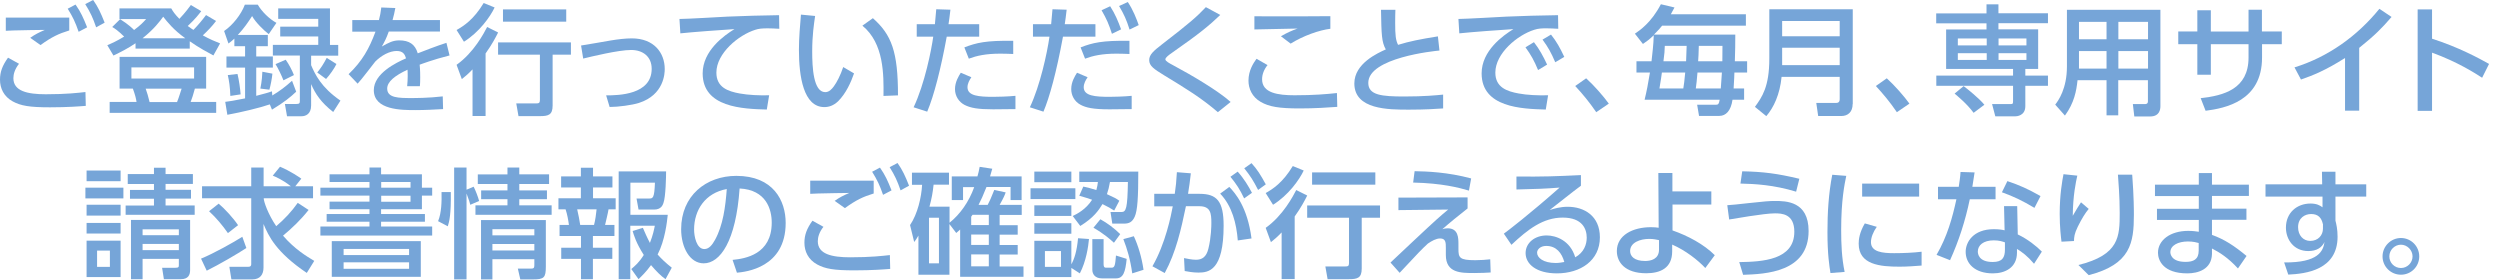 <svg width="322" height="36" viewBox="0 0 322 36" fill="none" xmlns="http://www.w3.org/2000/svg">
<g clip-path="url(#clip0_202_41)">
<path d="M2.457 8.204C1.897 8.908 1.724 9.569 1.724 10.072C1.724 11.724 3.506 12.141 5.891 12.141C8.549 12.141 10.115 11.954 11.006 11.853L11.049 13.635C10.345 13.693 8.721 13.822 6.437 13.822C3.764 13.822 2.672 13.621 1.638 13.06C0.489 12.428 0 11.379 0 10.259C0 9.267 0.302 8.448 1.034 7.428L2.457 8.218V8.204ZM8.922 3.922C7.557 4.339 6.667 4.756 5.216 5.805L3.894 4.871C4.526 4.425 4.986 4.195 5.776 3.851C5.086 3.865 2.931 3.879 1.753 3.922C1.365 3.937 1.092 3.951 0.747 3.966V2.27H8.922V3.922ZM9.741 0.603C10.402 1.552 10.733 2.284 11.221 3.52L10.129 4.095C9.698 2.859 9.397 2.213 8.721 1.121L9.727 0.589L9.741 0.603ZM11.997 0C12.644 0.92 12.974 1.652 13.477 2.917L12.385 3.52C11.968 2.299 11.638 1.595 10.977 0.532L11.983 0L11.997 0Z" fill="#76A5D8"/>
<path d="M17.471 5.56C16.465 6.25 15.531 6.71 14.612 7.155L13.822 5.819C14.368 5.589 15.029 5.302 15.991 4.713C15.158 3.908 14.799 3.678 14.454 3.477L15.474 2.471C16.58 3.161 17.141 3.736 17.27 3.865C18.132 3.218 18.434 2.888 18.822 2.457H15.388V1.078H22.055C22.284 1.48 22.5 1.81 23.103 2.428C23.233 2.299 23.908 1.58 24.583 0.647L25.919 1.437C25.646 1.796 25.187 2.414 24.181 3.348C24.497 3.592 24.885 3.836 24.914 3.851C25.503 3.247 26.034 2.615 26.537 1.94L27.83 2.701C27.328 3.376 26.724 3.994 26.121 4.555C26.997 5.043 27.687 5.33 28.348 5.589L27.485 7.141C26.767 6.753 25.646 6.164 24.44 5.316V6.264H17.457V5.546L17.471 5.56ZM26.552 7.328V11.408H25.101C24.885 12.213 24.741 12.644 24.555 13.132H27.845V14.54H14.123V13.132H17.586C17.529 12.744 17.428 12.27 17.112 11.408H15.402V7.328H26.552ZM16.925 8.678V10.115H25V8.678H16.925ZM23.865 4.928C22.356 3.851 21.552 2.83 21.02 2.155C20.575 2.759 19.856 3.736 18.362 4.928H23.865ZM18.764 11.422C18.98 12.026 19.066 12.342 19.267 13.146H22.802C23.075 12.5 23.333 11.552 23.391 11.422H18.764Z" fill="#76A5D8"/>
<path d="M34.741 13.448C33.391 13.908 31.092 14.454 29.282 14.784L29.009 13.118C29.54 13.06 30.043 12.974 31.566 12.672V8.707H29.167V7.27H31.566V5.948H30.187V4.971C29.856 5.287 29.655 5.431 29.425 5.603L28.865 3.994C29.971 3.247 31.063 1.868 31.537 0.603H33.204C33.707 1.48 34.684 2.443 35.603 2.945L34.612 4.397C33.994 3.922 32.917 2.888 32.471 2.069C31.968 2.845 31.451 3.621 30.632 4.497H34.497V5.948H33.003V7.27H35.144V8.707H33.003V12.342C34.095 12.069 34.483 11.94 35.029 11.767L35.072 12.299C36.149 11.638 36.71 11.207 37.615 10.402L38.147 11.81C37.428 12.5 36.595 13.175 35.029 14.124L34.756 13.448H34.741ZM30.589 9.526C30.79 10.331 30.948 11.509 30.991 12.155L29.669 12.356C29.626 11.149 29.511 10.431 29.339 9.67L30.589 9.526ZM35.086 9.483C35.029 10.115 34.856 10.991 34.698 11.552L33.534 11.408C33.736 10.445 33.779 9.598 33.793 9.239L35.072 9.483H35.086ZM42.5 1.078V5.79H43.563V7.17H40.072V8.391C40.589 9.583 41.35 11.236 43.85 12.96L42.917 14.425C41.307 13.161 40.618 12.083 40.072 10.833V13.592C40.072 14.727 39.325 14.971 38.85 14.971H36.968L36.695 13.391H38.19C38.549 13.391 38.621 13.29 38.621 13.017V7.155H35.144V5.776H40.991V4.698H36.092V3.434H40.991V2.428H35.833V1.078H42.5ZM36.796 7.687C37.227 8.29 37.644 9.109 37.859 9.67L36.508 10.345C36.307 9.813 35.819 8.779 35.488 8.261L36.81 7.687H36.796ZM43.333 8.247C43.075 8.807 42.471 9.655 41.997 10.172L40.862 9.339C41.379 8.693 41.638 8.29 42.083 7.457L43.319 8.233L43.333 8.247Z" fill="#76A5D8"/>
<path d="M56.667 2.586V4.066H50.072C49.77 4.914 49.555 5.33 49.181 5.991C50.086 5.474 50.632 5.201 51.422 5.201C52.687 5.201 53.463 5.69 53.807 6.868C54.511 6.595 56.264 5.905 57.5 5.517L57.902 7.141C55.747 7.687 54.253 8.261 54.052 8.333C54.123 8.994 54.123 9.756 54.123 9.986C54.123 10.474 54.109 10.776 54.08 11.106H52.443C52.543 10.115 52.514 9.325 52.486 8.98C50.876 9.727 49.871 10.517 49.871 11.408C49.871 12.629 51.365 12.629 53.06 12.629C53.376 12.629 55.23 12.629 57.026 12.414L57.069 14.052C56.02 14.109 54.727 14.181 53.535 14.181C51.71 14.181 48.147 14.181 48.147 11.609C48.147 9.468 51.006 8.075 52.299 7.514C52.141 7.011 51.925 6.566 51.092 6.566C50.172 6.566 49.123 7.141 48.333 7.931C48.276 7.989 46.48 10.359 46.063 10.776L44.899 9.555C46.681 7.845 47.557 6.25 48.362 4.08H45.374V2.586H48.807C48.951 2.026 49.037 1.609 49.109 0.963L50.919 1.034C50.819 1.609 50.733 1.925 50.56 2.586H56.681H56.667Z" fill="#76A5D8"/>
<path d="M63.707 0.963C63.147 2.155 61.724 4.152 59.756 5.374L58.807 3.865C59.727 3.348 61.006 2.529 62.299 0.388L63.707 0.963ZM64.152 4.195C63.851 4.799 63.377 5.718 62.543 6.882V14.943H60.862V8.937C60.259 9.569 59.899 9.856 59.483 10.187L58.807 8.348C61.049 6.753 62.342 4.253 62.744 3.477L64.152 4.181V4.195ZM73.534 5.46V7.04H71.178V13.592C71.178 14.813 70.618 14.957 69.54 14.957H66.782L66.494 13.319H69.052C69.382 13.319 69.54 13.276 69.54 12.902V7.04H64.152V5.46H73.534ZM72.931 1.207V2.787H64.784V1.207H72.931Z" fill="#76A5D8"/>
<path d="M78.06 12.284C79.669 12.284 83.937 12.213 83.937 8.865C83.937 7.299 82.816 6.437 81.293 6.437C79.655 6.437 76.178 7.284 75.115 7.543L74.842 5.862C75.46 5.776 78.118 5.302 78.649 5.215C79.583 5.057 80.575 4.942 81.379 4.942C84.224 4.942 85.618 6.796 85.618 8.894C85.618 9.425 85.546 12.213 82.284 13.261C81.422 13.534 79.641 13.779 78.52 13.779L78.075 12.299L78.06 12.284Z" fill="#76A5D8"/>
<path d="M100.373 3.707C99.799 3.678 99.325 3.649 98.908 3.649C98.146 3.649 97.715 3.693 97.284 3.836C95.115 4.512 92.27 6.868 92.27 9.353C92.27 11.264 93.779 11.767 95.273 12.04C96.35 12.241 97.902 12.313 99.066 12.27L98.764 14.109C95.675 14.023 90.503 13.851 90.503 9.454C90.503 6.523 93.261 4.569 94.598 3.75C92.974 3.851 89.052 4.138 87.629 4.296L87.514 2.443C88.491 2.443 92.83 2.184 93.692 2.141C96.034 2.04 97.787 1.997 100.345 1.954L100.373 3.693V3.707Z" fill="#76A5D8"/>
<path d="M104.986 2.069C104.842 3.046 104.612 4.555 104.612 6.609C104.612 8.664 104.756 11.868 106.293 11.868C106.782 11.868 107.126 11.494 107.399 11.121C107.773 10.618 108.261 9.684 108.606 8.635L110 9.454C109.612 10.575 108.965 12.04 107.945 13.046C107.356 13.606 106.753 13.793 106.178 13.793C103.477 13.793 102.902 9.828 102.902 6.408C102.902 4.914 103.046 3.262 103.161 1.882L104.971 2.055L104.986 2.069ZM113.793 12.371C113.822 9.655 113.879 5.603 111.077 3.305L112.428 2.342C114.842 4.483 115.661 6.667 115.661 12.284L113.793 12.356V12.371Z" fill="#76A5D8"/>
<path d="M117.672 13.822C119.109 10.79 119.971 6.394 120.201 4.727H118.075V3.118H120.416C120.517 2.069 120.531 1.853 120.589 1.192L122.414 1.25C122.313 2.198 122.256 2.486 122.169 3.118H126.121V4.727H121.939C121.178 8.879 120.302 12.299 119.425 14.382L117.687 13.822H117.672ZM125.1 9.971C124.871 10.302 124.612 10.761 124.612 11.236C124.612 12.356 126.077 12.471 127.931 12.471C128.419 12.471 129.799 12.443 130.79 12.342V14.052C129.842 14.066 128.879 14.08 127.916 14.08C125.934 14.08 125.014 13.908 124.224 13.506C123.534 13.146 123.003 12.399 123.003 11.48C123.003 10.56 123.477 9.799 123.75 9.368L125.1 9.943V9.971ZM130.488 6.954C130.057 6.94 129.598 6.911 128.85 6.911C126.954 6.911 125.79 7.184 124.784 7.557L124.21 6.106C125.747 5.503 127.026 5.201 130.503 5.259V6.954H130.488Z" fill="#76A5D8"/>
<path d="M132.644 13.822C133.965 11.034 134.871 6.839 135.172 4.727H133.046V3.118H135.388C135.488 2.069 135.503 1.853 135.56 1.193L137.385 1.25C137.284 2.198 137.227 2.486 137.141 3.118H141.092V4.727H136.911C136.063 9.339 135.172 12.557 134.396 14.382L132.658 13.822H132.644ZM140.072 9.971C139.842 10.302 139.583 10.761 139.583 11.236C139.583 12.356 141.049 12.471 142.902 12.471C143.391 12.471 144.77 12.443 145.761 12.342V14.052C144.813 14.066 143.85 14.081 142.888 14.081C140.761 14.081 139.885 13.865 139.195 13.506C138.362 13.075 137.974 12.256 137.974 11.48C137.974 10.546 138.448 9.799 138.721 9.368L140.072 9.943V9.971ZM145.46 6.954C145.029 6.94 144.569 6.911 143.822 6.911C141.925 6.911 140.761 7.184 139.756 7.557L139.181 6.106C140.718 5.503 141.997 5.201 145.474 5.259V6.954H145.46ZM142.988 0.805C143.635 1.81 144.008 2.716 144.396 3.779L143.218 4.353C142.816 3.103 142.529 2.443 141.882 1.322L142.988 0.805ZM145.258 0.259C145.963 1.307 146.379 2.428 146.667 3.233L145.488 3.807C145.1 2.572 144.77 1.839 144.138 0.776L145.258 0.259Z" fill="#76A5D8"/>
<path d="M156.853 14.44C154.684 12.586 152.845 11.466 149.914 9.684C148.664 8.908 148.017 8.506 148.017 7.744C148.017 7.04 148.563 6.566 149.712 5.675C153.233 2.96 154.138 2.17 155.316 0.92L157.169 1.925C155.804 3.233 154.583 4.267 150.977 6.782C150.603 7.04 150.1 7.399 150.1 7.644C150.1 7.874 150.618 8.147 151.049 8.376C153.549 9.713 156.882 11.681 158.506 13.132L156.853 14.454V14.44Z" fill="#76A5D8"/>
<path d="M163.261 8.376C162.773 8.994 162.557 9.612 162.557 10.216C162.557 11.983 164.612 12.27 166.738 12.27C169.21 12.27 170.891 12.126 172.198 11.983L172.241 13.764C171.006 13.851 169.382 13.966 167.399 13.966C164.756 13.966 163.448 13.75 162.371 13.118C161.264 12.486 160.804 11.408 160.804 10.388C160.804 9.08 161.437 8.132 161.839 7.572L163.247 8.376H163.261ZM171.35 3.707C169.914 3.879 167.845 4.612 166.235 5.618L164.985 4.67C165.862 4.167 166.336 3.966 167.126 3.678C166.25 3.693 162.371 3.764 161.566 3.793V2.098C164.152 2.126 170.848 2.098 171.35 2.083V3.707Z" fill="#76A5D8"/>
<path d="M185.402 6.509C184.756 6.566 176.235 7.428 176.235 10.675C176.235 12.27 177.974 12.428 180.905 12.428C183.419 12.428 185.043 12.27 185.876 12.184V13.966C184.971 14.023 183.678 14.123 181.465 14.123C178.836 14.123 174.439 14.123 174.439 10.747C174.439 8.175 177.442 6.839 178.491 6.365C177.945 5.402 177.931 4.425 177.873 1.264H179.727C179.712 1.753 179.698 2.184 179.698 2.945C179.698 4.54 179.77 5.187 180.072 5.776C181.58 5.316 182.873 5.057 185.201 4.684L185.402 6.509Z" fill="#76A5D8"/>
<path d="M200.704 3.707C200.129 3.678 199.655 3.649 199.238 3.649C198.563 3.649 198.132 3.664 197.615 3.836C195.445 4.512 192.6 6.868 192.6 9.353C192.6 11.264 194.109 11.767 195.603 12.04C196.638 12.241 198.189 12.313 199.396 12.27L199.095 14.109C196.006 14.023 190.833 13.851 190.833 9.454C190.833 6.523 193.592 4.569 194.928 3.75C193.304 3.851 189.382 4.138 187.96 4.296L187.845 2.443C188.965 2.428 193.161 2.184 194.023 2.141C196.365 2.04 198.031 1.997 200.675 1.954L200.704 3.693V3.707ZM197.572 5.431C198.276 6.336 198.764 7.241 199.267 8.319L198.103 9.023C197.6 7.802 197.198 7.083 196.48 6.092L197.572 5.431ZM199.77 4.454C200.488 5.359 200.934 6.164 201.48 7.328L200.316 8.017C199.77 6.753 199.439 6.149 198.678 5.101L199.77 4.454Z" fill="#76A5D8"/>
<path d="M205.589 14.44C204.698 13.132 203.807 12.069 202.888 11.078L204.296 10.086C205.33 11.02 206.566 12.443 207.213 13.348L205.589 14.454V14.44Z" fill="#76A5D8"/>
<path d="M224.871 1.825V3.305H214.08C213.98 3.448 213.563 3.937 213.032 4.454H223.506C223.506 6.078 223.491 6.164 223.448 7.888H225.029V9.339H223.391C223.391 9.828 223.362 9.986 223.29 11.394H224.641V12.845H223.147C222.945 14.282 222.284 14.928 221.451 14.928H218.836L218.592 13.491H221.02C221.307 13.491 221.408 13.391 221.494 12.845H211.825C212.098 11.724 212.27 10.819 212.514 9.339H210.776V7.888H212.716C212.816 6.968 212.974 5.747 213.003 4.54C212.399 5.115 212.098 5.33 211.609 5.661L210.575 4.339C211.207 3.908 212.687 2.917 213.922 0.546L215.675 0.963C215.46 1.365 215.388 1.509 215.201 1.839H224.899L224.871 1.825ZM216.81 11.394C216.897 10.819 216.954 10.489 217.055 9.339H214.052C213.98 9.957 213.937 10.129 213.736 11.394H216.81ZM214.425 5.905C214.411 6.552 214.382 6.897 214.253 7.888H217.17C217.198 7.098 217.213 6.882 217.241 5.905H214.411H214.425ZM221.638 11.394C221.667 11.078 221.753 9.713 221.782 9.339H218.635C218.549 10.388 218.506 10.761 218.42 11.394H221.652H221.638ZM218.807 5.905C218.779 7.026 218.764 7.27 218.721 7.888H221.839C221.853 6.94 221.853 6.839 221.853 5.905H218.807Z" fill="#76A5D8"/>
<path d="M238.621 13.405C238.621 14.44 237.988 14.943 237.169 14.943H234.181L233.937 13.261H236.465C236.753 13.261 236.954 13.161 236.954 12.759V9.899H229.468C229.253 12.155 228.448 13.865 227.5 14.957L226.034 13.764C226.954 12.5 227.888 11.178 227.888 7.557V1.192H238.635V13.405H238.621ZM229.54 2.687V4.67H236.954V2.701H229.54V2.687ZM229.54 6.149V8.391H236.954V6.149H229.54Z" fill="#76A5D8"/>
<path d="M244.31 14.44C243.419 13.132 242.528 12.069 241.609 11.078L243.017 10.086C244.051 11.02 245.287 12.443 245.934 13.348L244.31 14.454V14.44Z" fill="#76A5D8"/>
<path d="M255.89 0.56H257.399V1.71H263.778V2.989H257.399V3.779H262.514V8.879H260.862V9.741H263.778V11.049H260.862V13.678C260.862 14.914 259.755 14.986 259.554 14.986H256.997L256.58 13.405H258.98C259.253 13.405 259.281 13.348 259.281 13.003V11.049H249.396V9.741H259.281V8.879H250.661V3.793H255.862V3.003H249.382V1.724H255.862V0.56H255.89ZM254.209 14.54C253.333 13.348 252.083 12.342 251.753 12.055L252.916 11.092C253.491 11.523 254.899 12.658 255.589 13.491L254.209 14.526V14.54ZM255.89 4.957H252.169V5.848H255.89V4.957ZM255.89 6.853H252.169V7.716H255.89V6.853ZM261.005 4.957H257.413V5.848H261.005V4.957ZM261.005 6.853H257.413V7.716H261.005V6.853Z" fill="#76A5D8"/>
<path d="M278.261 13.678C278.261 14.095 278.146 15 276.939 15H274.899L274.712 13.405H276.278C276.365 13.405 276.652 13.405 276.652 13.06V10.33H272.83V14.856H271.322V10.33H267.586C267.442 11.695 267.169 13.247 265.962 14.885L264.712 13.477C265.1 12.974 266.221 11.451 266.221 8.563V1.264H278.261V13.678ZM271.322 2.816H267.773V5.057H271.322V2.816ZM271.322 6.58H267.773V8.836H271.322V6.58ZM276.666 2.816H272.845V5.057H276.666V2.816ZM276.666 6.58H272.845V8.836H276.666V6.58Z" fill="#76A5D8"/>
<path d="M293.894 4.052V5.69H291.351V7.414C291.351 13.032 286.595 13.937 284.08 14.267L283.448 12.644C286.422 12.313 289.612 11.466 289.612 7.414V5.69H284.756V9.626H283.017V5.69H280.56V4.052H283.017V1.322H284.756V4.066H289.612V1.25H291.336V4.052H293.879H293.894Z" fill="#76A5D8"/>
<path d="M303.865 14.253H302.04V7.471C299.525 9.066 297.902 9.713 296.365 10.244L295.531 8.678C299.856 7.342 303.606 4.655 306.465 1.135L308.031 2.184C306.824 3.592 305.862 4.569 303.865 6.164V14.239V14.253Z" fill="#76A5D8"/>
<path d="M319.698 10.014C318.692 9.368 316.523 7.974 313.247 6.782V14.282H311.393V1.207H313.247V4.986C316.666 6.078 319.281 7.5 320.589 8.233L319.698 10.014Z" fill="#76A5D8"/>
</g>
<g clip-path="url(#clip1_202_41)">
<path d="M15.894 24.175V25.555H10.678V24.175H15.894ZM15.534 21.977V23.342H11.152V21.963H15.534V21.977ZM15.534 26.374V27.767H11.152V26.374H15.534ZM15.534 28.715V30.081H11.152V28.715H15.534ZM15.534 31V35.684H11.152V31H15.534ZM14.155 32.279H12.503V34.376H14.155V32.279ZM25.075 26.474V27.667H16.181V26.474H19.831V25.598H16.741V24.463H19.831V23.701H16.454V22.422H19.831V21.604H21.325V22.422H24.845V23.687H21.325V24.448H24.601V25.583H21.325V26.46H25.075V26.474ZM24.486 34.793C24.486 35.411 24.241 35.957 23.308 35.957H21.109L20.879 34.491H22.575C23.035 34.491 23.035 34.376 23.035 34.103V33.342H18.365V35.957H16.871V28.328H24.486V34.779V34.793ZM23.035 29.535H18.365V30.296H23.035V29.535ZM23.035 31.417H18.365V32.221H23.035V31.417Z" fill="#76A5D8"/>
<path d="M31.727 31.948C30.592 32.695 28.221 34.075 26.626 34.865L25.894 33.313C27.517 32.652 30.161 31.172 31.21 30.497L31.727 31.934V31.948ZM39.73 27.063C38.767 28.285 37.646 29.362 36.454 30.353C37.948 32.092 39.529 33.04 40.477 33.601L39.514 35.152C35.549 32.48 34.586 30.396 33.94 28.845V34.463C33.94 35.368 33.494 35.986 32.488 35.986H29.802L29.543 34.362H31.971C32.33 34.362 32.359 34.175 32.359 33.989V25.54H26.023V23.988H32.359V21.575H33.954V23.988H37.46C36.396 23.155 35.52 22.782 35.132 22.623L36.066 21.474C37.388 22.02 38.638 22.882 38.81 23.012L38.034 23.988H40.319V25.54H33.968C33.968 25.971 34.529 27.595 35.578 29.132C36.612 28.256 37.56 27.25 38.35 26.129L39.758 27.049L39.73 27.063ZM28.164 26.23C28.911 26.848 30.06 28.098 30.664 29.003L29.356 30.023C28.652 29.017 27.862 28.069 26.928 27.207L28.164 26.23Z" fill="#76A5D8"/>
<path d="M47.589 22.451V21.575H49.083V22.451H54.342V24.175H55.664V25.195H54.342V26.948H49.083V27.566H54.73V28.558H49.083V29.175H55.664V30.339H41.267V29.175H47.589V28.558H42.072V27.566H47.589V26.948H42.445V25.971H47.589V25.195H41.267V24.175H47.589V23.442H42.445V22.451H47.589ZM54.198 31.058V35.655H42.733V31.058H54.198ZM44.256 32.063V32.853H52.69V32.063H44.256ZM44.256 33.787V34.621H52.69V33.787H44.256ZM52.876 23.442H49.098V24.175H52.876V23.442ZM52.876 25.21H49.098V25.986H52.876V25.21Z" fill="#76A5D8"/>
<path d="M56.425 28.486C56.87 27.437 56.899 25.928 56.87 24.736H58.063C58.106 27.624 57.876 28.529 57.675 29.146L56.425 28.486ZM60.577 26.388C60.52 26.144 60.405 25.741 60.089 24.922V35.986H58.494V21.575H60.089V24.434L61.008 24.046C61.281 24.606 61.54 25.267 61.712 25.885L60.577 26.374V26.388ZM70.721 23.701H66.885V24.52H70.448V25.655H66.885V26.445H71.051V27.667H61.238V26.445H65.362V25.655H61.971V24.52H65.362V23.701H61.54V22.465H65.362V21.575H66.885V22.451H70.721V23.687V23.701ZM70.304 28.356V34.333C70.304 35.77 70.074 35.986 68.637 35.986H67.014L66.698 34.592H68.465C68.824 34.592 68.824 34.391 68.824 34.075V33.385H63.422V35.986H61.956V28.342H70.304V28.356ZM63.422 29.52V30.31H68.824V29.52H63.422ZM63.422 31.431V32.264H68.824V31.431H63.422Z" fill="#76A5D8"/>
<path d="M74.844 21.604H76.382V22.724H78.882V24.147H76.382V25.54H79.298V26.963H78.379C78.321 27.379 78.005 28.658 77.933 28.974H79.14V30.397H76.367V31.905H78.867V33.342H76.367V35.957H74.83V33.342H72.287V31.905H74.83V30.397H72.071V28.974H73.278C73.207 28.414 73.063 27.595 72.847 26.963H71.928V25.54H74.816V24.147H72.272V22.724H74.816V21.604H74.844ZM74.341 26.963C74.543 27.839 74.6 28.169 74.73 28.974H76.511C76.683 28.342 76.784 27.523 76.841 26.963H74.341ZM82.804 29.348C83.034 29.879 83.321 30.555 83.709 31.287C84.126 30.21 84.227 29.621 84.341 29.075H81.181V35.957H79.686V22.078H85.793C85.793 22.695 85.75 25.354 85.448 26.158C85.362 26.417 85.146 26.991 84.255 26.991H82.244L81.985 25.569H83.58C84.083 25.569 84.284 25.569 84.356 23.529H81.195V27.667H86.008C85.908 28.601 85.649 30.957 84.701 32.782C85.218 33.356 85.707 33.831 86.525 34.477L85.721 35.957C85.117 35.54 84.528 34.937 83.853 34.147C83.235 34.994 82.704 35.511 82.244 35.957L81.31 34.649C81.77 34.261 82.287 33.845 82.919 32.839C81.913 31.259 81.655 30.325 81.482 29.75L82.833 29.333L82.804 29.348Z" fill="#76A5D8"/>
<path d="M94.37 33.471C95.994 33.313 99.399 32.767 99.399 28.672C99.399 26.977 98.695 24.448 95.261 24.276C94.787 31.086 92.747 33.917 90.635 33.917C88.853 33.917 87.732 31.876 87.732 29.52C87.732 25.224 90.922 22.652 94.844 22.652C99.6 22.652 101.195 25.842 101.195 28.715C101.195 34.506 96.008 35.023 94.916 35.123L94.356 33.471H94.37ZM89.399 29.563C89.399 30.454 89.715 32.078 90.721 32.078C91.31 32.078 91.727 31.56 92.1 30.885C93.135 28.988 93.436 26.646 93.609 24.348C90.85 24.851 89.399 27.035 89.399 29.563Z" fill="#76A5D8"/>
<path d="M106.066 29.204C105.505 29.908 105.333 30.569 105.333 31.072C105.333 32.724 107.115 33.141 109.5 33.141C112.158 33.141 113.724 32.954 114.615 32.853L114.658 34.635C113.954 34.693 112.33 34.822 110.046 34.822C107.373 34.822 106.281 34.621 105.247 34.06C104.097 33.428 103.609 32.379 103.609 31.259C103.609 30.267 103.911 29.448 104.643 28.428L106.066 29.218V29.204ZM112.531 24.922C111.166 25.339 110.276 25.756 108.824 26.805L107.503 25.871C108.135 25.425 108.595 25.195 109.385 24.851C108.695 24.865 106.54 24.879 105.362 24.922C104.974 24.937 104.701 24.951 104.356 24.965V23.27H112.531V24.922ZM113.35 21.603C114.011 22.552 114.342 23.285 114.83 24.52L113.738 25.095C113.307 23.859 113.005 23.213 112.33 22.121L113.336 21.589L113.35 21.603ZM115.606 21C116.253 21.919 116.583 22.652 117.086 23.917L115.994 24.52C115.577 23.299 115.247 22.595 114.586 21.532L115.592 21H115.606Z" fill="#76A5D8"/>
<path d="M124.04 24.089V25.77H122.589V22.724H125.893C126.023 22.279 126.08 22.035 126.181 21.488L127.804 21.733C127.718 22.063 127.689 22.135 127.517 22.724H131.583V25.77H130.161V24.089H127.057C126.612 25.224 126.368 25.727 126.037 26.388H127.215C127.531 25.77 127.589 25.641 128.063 24.463L129.529 24.779C129.428 25.081 129.313 25.397 128.753 26.388H131.598V27.681H128.753V29.003H131.08V30.224H128.753V31.56H131.08V32.782H128.753V34.319H131.827V35.655H123.667V29.563C123.552 29.664 123.465 29.75 123.164 30.009L122.287 28.859V35.382H118.293V30.339C118.034 30.785 117.991 30.856 117.747 31.172L117.215 28.988C118.192 27.552 118.681 25.397 118.767 23.802H117.46V22.236H122.23V23.787H120.247C120.132 24.836 120.017 25.497 119.715 26.618H122.302V28.687C123.666 27.595 124.802 25.986 125.477 24.104H124.054L124.04 24.089ZM120.937 28.04H119.658V33.917H120.937V28.04ZM125.261 27.667C125.261 27.667 125.204 27.738 125.089 27.911V28.988H127.359V27.667H125.261ZM127.359 30.21H125.089V31.546H127.359V30.21ZM127.359 32.767H125.089V34.305H127.359V32.767Z" fill="#76A5D8"/>
<path d="M138.508 24.247V25.641H132.732V24.247H138.508ZM137.991 22.106V23.471H133.221V22.106H137.991ZM137.991 26.445V27.81H133.221V26.445H137.991ZM137.991 28.744V30.109H133.221V28.744H137.991ZM140.261 30.785C140.175 31.747 139.902 33.644 139.083 35.21L137.991 34.506V35.684H133.221V31.014H137.991V34.046C138.379 33.328 138.695 32.379 138.853 30.684L140.261 30.785ZM136.655 32.336H134.586V34.376H136.655V32.336ZM138.163 27.825C138.753 27.537 139.859 26.977 140.663 25.727C140.175 25.555 139.902 25.468 139.011 25.21L139.528 24.032C140.046 24.132 140.304 24.204 141.209 24.477C141.339 24.003 141.367 23.787 141.411 23.442H139.011V22.106H146.612C146.612 25.454 146.511 27.106 146.152 27.911C145.836 28.615 145.405 28.802 144.773 28.802H143.264L143.034 27.308H144.442C145.046 27.308 145.218 26.848 145.275 23.442H142.962C142.847 24.104 142.761 24.448 142.574 25.009C143.537 25.44 143.767 25.569 144.169 25.856L143.508 27.121C143.049 26.833 142.775 26.661 142 26.287C141.525 27.063 140.879 28.04 139.14 29.104L138.178 27.839L138.163 27.825ZM142.143 30.799V34.032C142.143 34.391 142.258 34.477 142.431 34.477H143.192C143.594 34.477 143.638 34.089 143.738 32.911L145.117 33.342C144.945 35.037 144.686 35.856 143.738 35.856H141.928C141.037 35.856 140.692 35.296 140.692 34.75V30.799H142.129H142.143ZM143.465 31.259C143.034 30.856 142.158 30.081 140.836 29.333L141.727 28.241C142.632 28.744 143.451 29.348 144.284 30.152L143.48 31.259H143.465ZM145.836 35.224C145.577 33.356 145.175 32.063 144.686 30.799L146.037 30.425C146.597 31.632 147.057 33.155 147.287 34.75L145.836 35.21V35.224Z" fill="#76A5D8"/>
<path d="M148.437 34.29C150.118 31.373 150.836 27.738 151.052 26.575H148.667V24.965H151.31C151.454 24.003 151.511 23.385 151.583 22.178L153.379 22.322C153.25 23.457 153.192 23.902 153.02 24.965H154.5C156.713 24.965 157.603 25.885 157.603 29.06C157.603 34.836 155.692 35.109 154.356 35.109C153.609 35.109 153.034 34.98 152.589 34.908L152.503 33.241C152.891 33.313 153.509 33.457 154.04 33.457C154.83 33.457 155.376 33.098 155.635 32.049C156.009 30.569 156.023 29.017 156.023 28.73C156.023 27.509 155.951 26.546 154.442 26.56H152.747C152.129 29.535 151.468 32.494 150.017 35.167L148.422 34.29H148.437ZM159.428 30.986C159.256 28.773 158.695 26.546 157.158 24.937L158.336 24.075C159.098 24.879 160.664 26.646 161.195 30.713L159.414 30.971L159.428 30.986ZM159.414 22.106C160.261 23.055 160.793 23.974 161.253 24.836L160.247 25.555C159.687 24.376 159.27 23.744 158.48 22.767L159.414 22.106ZM161.195 21.014C161.928 21.819 162.359 22.509 163.034 23.744L162.043 24.463C161.425 23.256 161.08 22.71 160.261 21.675L161.195 21.014Z" fill="#76A5D8"/>
<path d="M167.919 21.963C167.359 23.155 165.936 25.152 163.968 26.374L163.02 24.865C163.939 24.348 165.218 23.529 166.511 21.388L167.919 21.963ZM168.364 25.195C168.063 25.799 167.588 26.718 166.755 27.882V35.943H165.074V29.937C164.471 30.569 164.111 30.856 163.695 31.187L163.02 29.348C165.261 27.753 166.554 25.253 166.956 24.477L168.364 25.181V25.195ZM177.747 26.46V28.04H175.39V34.592C175.39 35.813 174.83 35.957 173.752 35.957H170.994L170.706 34.319H173.264C173.594 34.319 173.752 34.276 173.752 33.902V28.04H168.364V26.46H177.747ZM177.143 22.207V23.787H168.997V22.207H177.143Z" fill="#76A5D8"/>
<path d="M189.025 25.44V26.848C187.818 27.796 186.77 28.644 185.778 29.52C186.008 29.448 186.195 29.405 186.453 29.405C187.847 29.405 187.847 30.655 187.847 31.474V32.049C187.847 33.184 187.962 33.514 190.017 33.514C190.663 33.514 191.453 33.457 191.942 33.399L191.999 35.095C191.453 35.123 190.908 35.167 189.887 35.167C188.149 35.167 186.224 35.167 186.224 32.839V31.919C186.224 31.273 186.224 30.713 185.491 30.713C184.974 30.713 184.413 31.029 183.91 31.373C183.178 32.049 182.718 32.509 180.275 35.138L179.097 33.816C179.341 33.601 181.497 31.56 182.014 31.072C185.045 28.227 185.52 27.825 186.525 26.991L180.117 27.063V25.454L189.011 25.425L189.025 25.44ZM189.198 24.549C187.919 24.175 185.778 23.601 182.014 23.514L182.201 22.049C183.781 22.078 186.439 22.164 189.485 22.983L189.198 24.563V24.549Z" fill="#76A5D8"/>
<path d="M203.609 23.931C202.387 24.836 200.936 26.014 199.6 27.049C200.203 26.862 200.979 26.632 201.913 26.632C204.054 26.632 206.066 27.81 206.066 30.569C206.066 33.572 203.551 35.21 200.52 35.21C197.89 35.21 196.497 34.017 196.497 32.595C196.497 31.287 197.675 30.325 199.212 30.325C200.405 30.325 202.244 30.971 202.89 33.141C204.025 32.509 204.37 31.474 204.37 30.612C204.37 29.491 203.81 28.026 201.281 28.026C198.752 28.026 196.798 29.535 194.672 31.532L193.695 30.095C194.14 29.779 196.928 27.652 200.879 24.161C199.054 24.305 197.876 24.348 195.318 24.405V22.738C198.853 22.767 200.318 22.71 203.623 22.552V23.931H203.609ZM199.155 31.675C198.35 31.675 197.976 32.178 197.976 32.537C197.976 33.198 198.767 33.873 200.39 33.873C200.764 33.873 201.18 33.802 201.482 33.744C201.166 32.595 200.462 31.675 199.155 31.675Z" fill="#76A5D8"/>
<path d="M215.419 29.678C217.402 30.368 219.456 31.46 220.864 32.868L219.643 34.52C218.724 33.529 217.086 32.236 215.376 31.503V32.379C215.376 34.549 213.824 35.195 212.028 35.195C209.284 35.195 208.25 33.759 208.25 32.336C208.25 30.296 210.304 29.262 212.632 29.262C213.077 29.262 213.321 29.29 213.637 29.333L213.594 22.279H215.405V24.649H220.419V26.345H215.419V29.678ZM213.681 30.928C213.379 30.871 213.005 30.77 212.416 30.77C211.267 30.77 209.959 31.23 209.959 32.336C209.959 32.997 210.491 33.615 211.899 33.615C212.617 33.615 213.681 33.385 213.681 32.149V30.928Z" fill="#76A5D8"/>
<path d="M224.011 33.759C226.985 33.715 231.109 33.5 231.109 29.851C231.109 27.523 229.471 27.48 228.609 27.48C227.201 27.48 223.293 28.184 222.718 28.27L222.474 26.431C223.235 26.374 223.738 26.331 225.117 26.172C227.316 25.928 227.933 25.885 228.594 25.885C230.017 25.885 232.948 25.899 232.948 29.75C232.948 35.066 227.416 35.296 224.514 35.397L224.011 33.744V33.759ZM231.353 24.692C228.422 23.802 226.037 23.687 224.169 23.644L224.399 22.063C227.158 22.121 228.91 22.351 231.755 23.026L231.339 24.692H231.353Z" fill="#76A5D8"/>
<path d="M237.804 22.623C237.574 23.73 237.143 25.785 237.143 29.606C237.143 31.431 237.215 33.241 237.589 35.023L235.764 35.167C235.62 34.261 235.376 32.767 235.376 29.894C235.376 27.408 235.52 24.937 235.994 22.509L237.804 22.652V22.623ZM241.727 29.218C241.267 29.865 240.979 30.598 240.979 31.187C240.979 32.465 242.488 32.609 243.968 32.609C245.16 32.609 246.454 32.552 247.502 32.422V34.204C246.669 34.261 245.764 34.348 244.672 34.348C242.158 34.348 239.399 34.103 239.399 31.388C239.399 30.871 239.485 29.965 240.189 28.773L241.741 29.218H241.727ZM247.186 23.644V25.325H239.844V23.644H247.186Z" fill="#76A5D8"/>
<path d="M257.028 24.06V25.669H253.709C253.12 28.486 252.287 31.043 251.166 33.514L249.428 32.825C250.807 30.454 251.468 28.055 251.985 25.669H249.615V24.06H252.287C252.387 23.371 252.474 22.868 252.517 22.149L254.327 22.207C254.183 23.169 254.14 23.486 254.04 24.06H257.043H257.028ZM259.888 30.195C261.166 30.799 262.316 31.718 262.991 32.408L261.985 33.974C261.137 32.968 260.462 32.48 259.787 32.063V32.537C259.787 34.491 258.235 35.21 256.683 35.21C254.342 35.21 253.178 33.931 253.178 32.437C253.178 31.172 254.169 29.52 256.798 29.52C257.445 29.52 257.905 29.592 258.192 29.664L258.12 26.546H259.816L259.888 30.21V30.195ZM258.235 31.215C257.933 31.115 257.517 30.957 256.798 30.957C255.462 30.957 254.744 31.589 254.744 32.394C254.744 32.667 254.83 33.744 256.669 33.744C257.89 33.744 258.235 33.184 258.235 32.149V31.215ZM262.043 26.776C260.448 25.828 259.399 25.325 257.847 24.764L258.551 23.328C260.175 23.874 261.181 24.333 262.819 25.253L262.043 26.762V26.776Z" fill="#76A5D8"/>
<path d="M267.56 22.609C267.373 23.442 266.999 25.152 266.971 27.796C267.445 26.991 267.746 26.474 268.034 26.058L269.025 26.905C268.565 27.465 268.134 28.155 267.617 29.204C267.172 30.109 267.143 30.54 267.129 31.043L265.519 31.129C265.448 30.526 265.29 29.276 265.29 27.552C265.29 25.066 265.606 23.342 265.778 22.437L267.56 22.623V22.609ZM274.629 22.509C274.844 25.31 274.844 27.221 274.844 27.652C274.844 31.259 274.442 34.046 269.025 35.44L267.703 34.132C272.976 32.825 273.019 30.454 273.019 27.422C273.019 25.282 272.847 23.342 272.789 22.494H274.629V22.509Z" fill="#76A5D8"/>
<path d="M289.657 23.787V25.238H284.902V26.876H289.341V28.313H284.902V30.253C286.511 30.828 287.775 31.661 289.356 32.968L288.249 34.578C286.97 33.184 285.879 32.509 284.902 32.006V32.724C284.844 34.707 283.091 35.21 281.726 35.21C278.623 35.21 277.948 33.529 277.948 32.552C277.948 30.928 279.542 29.736 281.841 29.736C282.459 29.736 282.904 29.808 283.206 29.851V28.328H277.818V26.891H283.206V25.253H277.56V23.787H283.206V22.293H284.902V23.787H289.657ZM283.206 31.302C282.933 31.23 282.502 31.101 281.798 31.101C280.534 31.101 279.542 31.618 279.542 32.48C279.542 32.695 279.657 33.73 281.496 33.73C282.502 33.73 283.192 33.428 283.192 32.279V31.302H283.206Z" fill="#76A5D8"/>
<path d="M304.772 23.744V25.325H300.806V28.414C300.921 28.873 301.079 29.535 301.079 30.483C301.079 34.779 296.985 35.267 294.729 35.368L294.197 33.802C298.651 33.845 299.226 32.307 299.398 31.172C299.039 31.905 298.378 32.336 297.301 32.336C295.447 32.336 294.427 30.856 294.427 29.319C294.427 27.422 295.821 26.215 297.602 26.215C298.364 26.215 298.809 26.445 299.14 26.704V25.325H291.798V23.744H299.097L299.068 22.121H300.806V23.744H304.772ZM299.183 28.845C299.011 28.069 298.594 27.566 297.674 27.566C296.87 27.566 295.993 28.069 295.993 29.262C295.993 30.31 296.654 31.029 297.559 31.029C298.565 31.029 299.197 30.31 299.197 29.448V28.845H299.183Z" fill="#76A5D8"/>
<path d="M311.598 33.026C311.598 34.333 310.549 35.382 309.241 35.382C307.934 35.382 306.871 34.333 306.871 33.026C306.871 31.718 307.948 30.655 309.241 30.655C310.534 30.655 311.598 31.704 311.598 33.026ZM307.747 33.026C307.747 33.859 308.422 34.52 309.241 34.52C310.06 34.52 310.736 33.845 310.736 33.026C310.736 32.207 310.046 31.517 309.241 31.517C308.437 31.517 307.747 32.193 307.747 33.026Z" fill="#76A5D8"/>
</g>
<defs>
<clipPath id="clip0_202_41">
<rect width="322" height="15" fill="white"/>
</clipPath>
<clipPath id="clip1_202_41">
<rect width="301" height="15" fill="white" transform="translate(11 21)"/>
</clipPath>
</defs>
</svg>
